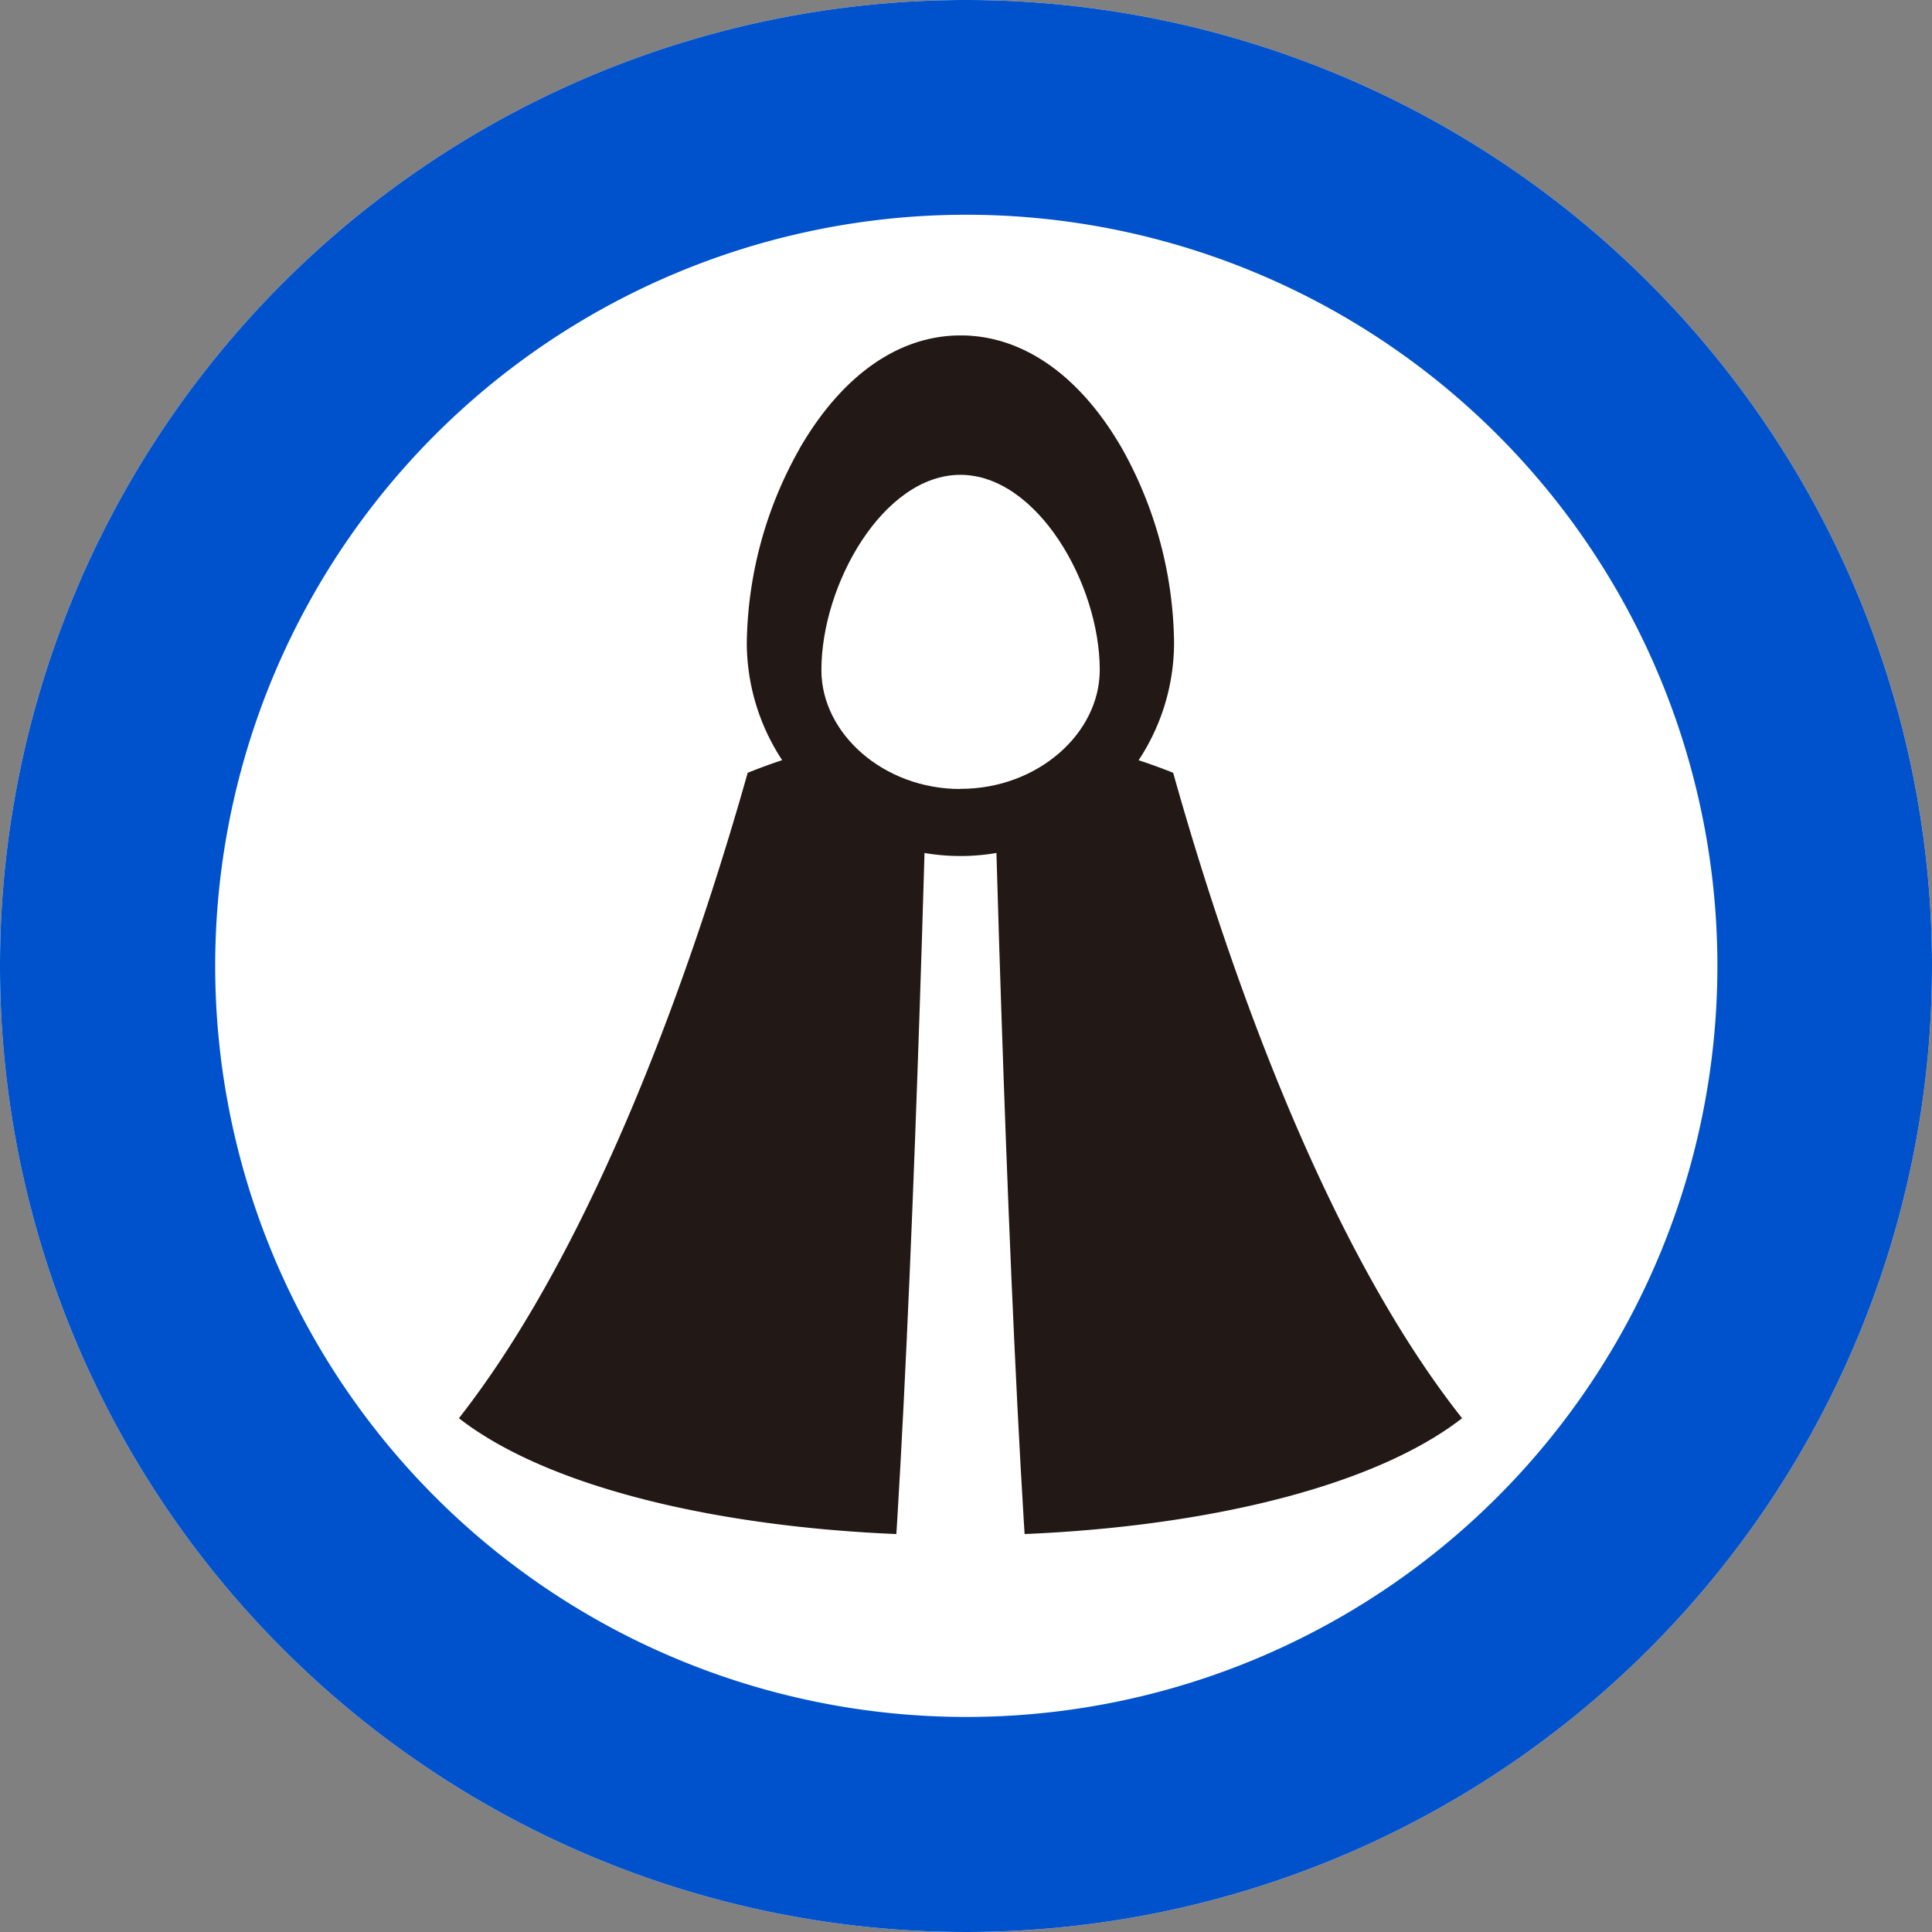<svg xmlns="http://www.w3.org/2000/svg" viewBox="0 0 130 130"><rect x="0" y="0" width="130" height="130" fill="#808080" stroke="none"/><defs><style>.cls-1{fill:#fff;}.cls-2{fill:#221815;}.cls-3{fill:#0052cc;}</style></defs><title>ico_allow_raincoat</title><g id="レイヤー_2" data-name="レイヤー 2"><g id="side"><path class="cls-1" d="M65,0a65,65,0,1,0,65,65A65,65,0,0,0,65,0"/><path class="cls-2" d="M64.62,49.21A38.36,38.36,0,0,0,50.31,52c-3.46,12.26-10,31.39-19.43,43.43,13.53,10.51,53.95,10.51,67.5,0-9.48-12-16-31.17-19.44-43.43a38.44,38.44,0,0,0-14.31-2.76"/><path class="cls-1" d="M64.62,34c-.66,0-1.31,1.53-1.9,4.33-.46,19.17-1.32,49-2.59,67.76,1.81,16.41,7.18,16.41,9,0C67.85,87.35,67,57.54,66.54,38.37c-.6-2.8-1.24-4.33-1.92-4.33"/><path class="cls-2" d="M55,31h0A25.86,25.86,0,0,0,51.69,43.2a12.93,12.93,0,0,0,25.85,0A25.73,25.73,0,0,0,74.23,31c-2.55-4.45-6-6.88-9.61-6.88S57.56,26.52,55,31"/><path class="cls-2" d="M53.77,30.25a27.2,27.2,0,0,0-3.52,13A14.37,14.37,0,0,0,79,43.2a27.31,27.31,0,0,0-3.49-13c-2.83-4.93-6.68-7.63-10.87-7.63s-8,2.7-10.85,7.63"/><path class="cls-1" d="M64.62,53.09c-5.17,0-9.35-3.73-9.35-8,0-5.79,4.18-13.14,9.35-13.14S74,39.29,74,45.08c0,4.28-4.19,8-9.36,8"/><path class="cls-3" d="M65,0a65,65,0,1,0,65,65A65,65,0,0,0,65,0m0,115.53A50.54,50.54,0,1,1,115.56,65,50.54,50.54,0,0,1,65,115.53"/></g></g></svg>